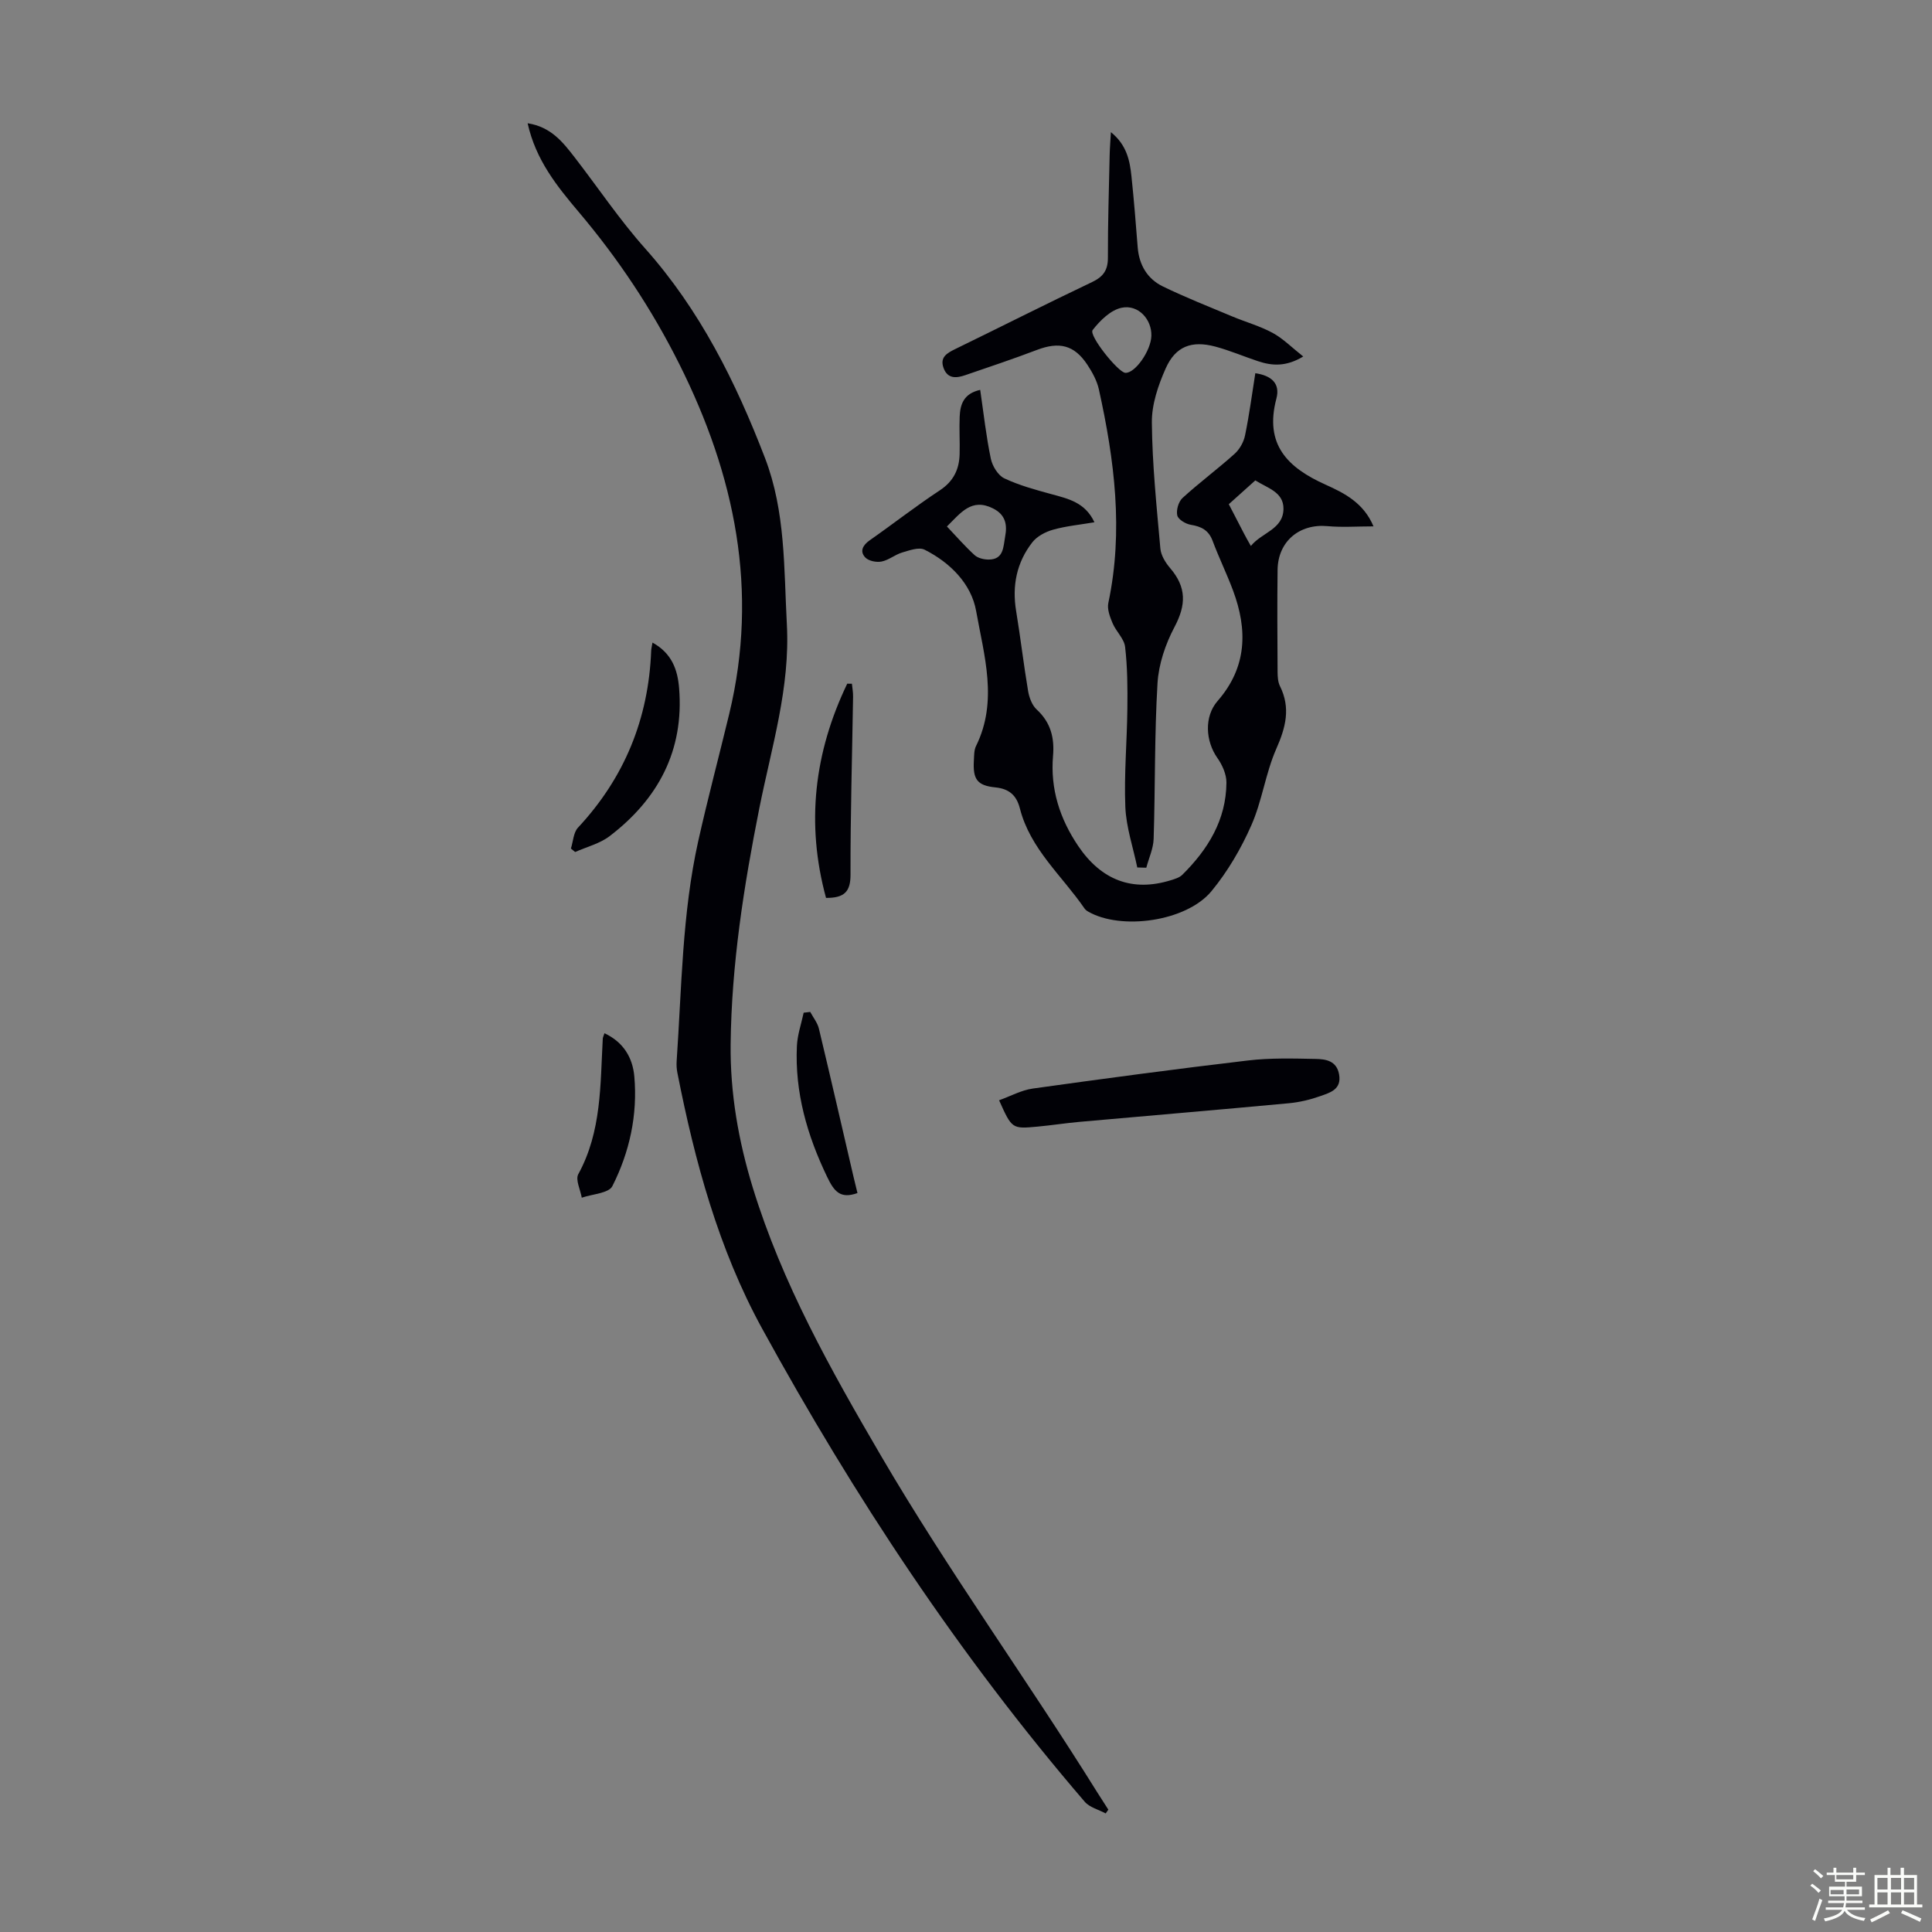 <svg enable-background="new 0 0 400 400" viewBox="0 0 400 400" xmlns="http://www.w3.org/2000/svg"><rect x="0" y="0" width="400" height="400" fill="#808080" stroke="none"/><path d="m374.8 390.4.4-.4c.7.5 1.3 1 1.8 1.4l-.5.5c-.5-.6-1.1-1.1-1.7-1.5zm1 7.3-.6-.3c.5-1.4 1.1-2.8 1.5-4.3.2.1.4.2.6.3-.5 1.3-1 2.8-1.5 4.3zm-.4-10.3.4-.4c.4.3 1 .8 1.7 1.4l-.5.5c-.4-.5-1-1-1.6-1.5zm2.5.3h1.7v-1h.6v1h3.5v-1h.6v1h1.8v.5h-1.8v1.4h-2v1h3.2v2h-3.2v.9h3.3v.5h-3.4c0 .3-.1.6-.1.9h4v.5h-3.7c.7.9 1.9 1.5 3.8 1.7-.1.2-.2.4-.3.6-2.1-.4-3.5-1.1-4-2.1-.4 1-1.8 1.7-4 2.2-.1-.2-.2-.4-.3-.6 2.1-.4 3.4-1 3.8-1.8h-3.4v-.5h3.6c.1-.3.1-.6.2-.9h-3.3v-.5h3.4c0-.3 0-.6 0-.9h-3.2v-2h3.3v-1h-2.1v-1.4h-1.7v-.5zm1.1 3.5v1h2.7c0-.3 0-.4 0-.4 0-.1 0-.2 0-.2 0-.1 0-.2 0-.3h-2.7zm1.2-3v.9h3.5v-.9zm4.7 3h-2.6v.6.4h2.6z" fill="#fbfcfa"/><path d="m393.6 386.7h.6v1.5h2.7v6.1h1.1v.6h-11v-.6h1.1v-6.1h2.7v-1.5h.6v1.5h2.1v-1.5zm-2.7 8.8.4.6c-1.2.6-2.5 1.3-3.8 1.9-.1-.2-.2-.4-.3-.6 1.2-.6 2.5-1.2 3.7-1.9zm-2.2-6.7v2.4h2.1v-2.4zm0 3v2.5h2.1v-2.5zm2.8-3v2.4h2.1v-2.4zm0 3v2.5h2.1v-2.5zm6 6.1c-1.4-.7-2.7-1.3-3.9-1.8l.3-.6c1.5.6 2.7 1.2 3.9 1.7zm-1.2-9.1h-2.1v2.4h2.1zm-2.1 3v2.5h2.1v-2.5z" fill="#fbfcfa"/><g fill="#010106"><path d="m109.24 25.52c4.86.75 7.32 3.94 9.76 7.09 4.85 6.27 9.29 12.91 14.55 18.81 11.37 12.77 18.79 27.68 24.84 43.42 4.26 11.09 3.9 22.82 4.52 34.42.71 13.08-3.18 25.46-5.69 38.03-3.22 16.16-5.77 32.38-5.95 48.89-.11 10.14 1.61 20.01 4.59 29.72 6.09 19.83 16.1 37.64 26.52 55.47 13.97 23.89 30.18 46.26 44.78 69.69.76 1.21 1.54 2.4 2.31 3.61-.18.26-.37.52-.55.78-1.46-.79-3.32-1.24-4.33-2.41-25.92-30.16-47.73-63.18-66.8-97.97-9.02-16.46-13.93-34.58-17.55-52.98-.15-.76-.2-1.56-.15-2.34 1.05-15.24 1.13-30.59 4.47-45.6 1.97-8.82 4.3-17.56 6.42-26.35 6.15-25.52 1.2-49.38-10.35-72.45-5.71-11.4-12.65-21.82-20.86-31.52-4.45-5.28-8.85-10.71-10.53-18.31z"/><path d="m202.94 80.72c.73 5 1.24 9.67 2.2 14.25.32 1.52 1.48 3.44 2.78 4.06 3.08 1.46 6.45 2.37 9.77 3.28 3.47.95 6.97 1.69 8.9 5.82-3.02.51-5.87.78-8.57 1.54-1.57.44-3.31 1.36-4.28 2.6-3.25 4.16-4.23 8.98-3.36 14.24.91 5.51 1.55 11.07 2.48 16.58.23 1.34.81 2.91 1.76 3.79 2.9 2.67 3.72 5.82 3.4 9.61-.59 6.84 1.4 13.03 5.22 18.68 4.81 7.11 11.27 9.51 19.14 7.08.84-.26 1.8-.54 2.39-1.12 5.33-5.27 9.1-11.38 9.15-19.11.01-1.71-.86-3.66-1.88-5.1-2.45-3.47-2.77-8.56.05-11.79 6.11-7 6.24-14.74 3.18-22.92-1.29-3.45-2.92-6.78-4.21-10.23-.82-2.21-2.33-2.97-4.52-3.33-1.06-.17-2.61-1.1-2.8-1.94-.25-1.1.26-2.86 1.1-3.62 3.47-3.17 7.25-5.97 10.75-9.11 1.05-.94 1.9-2.44 2.18-3.82.88-4.26 1.45-8.59 2.13-12.89 3.33.48 5.19 2.12 4.37 5.23-2.54 9.55 2.32 14.32 10.19 17.85 3.9 1.75 7.88 3.78 9.91 8.63-3.42 0-6.5.23-9.54-.05-5.8-.53-10.24 3.16-10.32 9.04-.09 7.05-.04 14.1 0 21.15.01.99.07 2.08.49 2.93 2.25 4.52 1.2 8.55-.76 12.99-2.23 5.06-2.93 10.79-5.17 15.84-2.13 4.83-4.9 9.57-8.25 13.63-5.21 6.3-18.77 8.16-25.57 4.2-.28-.16-.56-.39-.74-.66-4.65-6.76-11.22-12.29-13.35-20.66-.69-2.7-2.19-4.08-5.09-4.37-3.78-.38-4.67-1.7-4.44-5.58.06-1 .02-2.11.44-2.97 4.61-9.31 1.66-18.78.03-27.96-1-5.64-5.37-10.03-10.67-12.7-1.17-.59-3.15.14-4.65.58-1.48.44-2.78 1.58-4.26 1.87-1.06.21-2.68-.11-3.37-.84-1.2-1.27-.53-2.54.92-3.56 4.86-3.4 9.53-7.06 14.48-10.32 2.86-1.88 4.05-4.35 4.13-7.54.07-2.57-.1-5.15.01-7.71.1-2.58.84-4.82 4.25-5.57zm-6.89 28.28c2.04 2.15 3.78 4.16 5.74 5.94.68.62 1.89.9 2.86.91 3.19.02 3.06-2.65 3.45-4.73.47-2.45.12-4.54-2.51-5.86-4.45-2.23-6.68.93-9.54 3.74zm62.93 4.04c2.25-2.81 6.71-3.42 6.75-7.7.03-3.48-3.33-4.29-5.83-5.88-1.9 1.7-3.7 3.32-5.49 4.93 1.14 2.21 2.16 4.19 3.19 6.16.35.7.75 1.36 1.38 2.49z"/><path d="m269.82 73.81c-3.57 2.15-6.45 1.94-9.37.97-2.96-.98-5.85-2.23-8.86-3.03-4.87-1.29-8.2-.06-10.24 4.51-1.56 3.5-2.91 7.47-2.87 11.22.08 8.7.99 17.4 1.76 26.08.12 1.4 1.05 2.92 2 4.03 3.45 4.01 3.35 7.65.92 12.24-1.87 3.53-3.27 7.67-3.51 11.63-.64 10.71-.46 21.46-.8 32.2-.06 2.01-.99 3.99-1.52 5.99-.62-.02-1.25-.03-1.87-.05-.86-4.16-2.29-8.31-2.47-12.5-.28-6.8.35-13.63.42-20.45.05-4.24.02-8.52-.47-12.72-.2-1.7-1.87-3.19-2.59-4.9-.55-1.31-1.16-2.91-.88-4.2 3.16-14.92 1.27-29.61-1.96-44.22-.4-1.8-1.37-3.56-2.4-5.12-2.7-4.07-5.81-4.8-10.43-3.04-4.89 1.86-9.86 3.52-14.82 5.22-1.8.62-3.64.83-4.49-1.44-.85-2.26.68-3.12 2.42-3.97 9.45-4.6 18.82-9.35 28.31-13.86 2.35-1.12 3.29-2.48 3.28-5.08-.02-7.05.21-14.1.36-21.15.03-1.42.15-2.84.26-4.81 3.29 2.66 3.92 5.89 4.26 9.18.52 4.89.9 9.8 1.29 14.7.3 3.64 2.01 6.51 5.22 8.07 4.7 2.28 9.57 4.2 14.39 6.22 2.78 1.16 5.73 1.98 8.36 3.41 2.14 1.17 3.93 3 6.3 4.87zm-31.44-4.28c.1-3.39-2.7-6.55-6.18-5.81-2.26.48-4.46 2.65-5.98 4.61-.86 1.11 5.27 8.75 6.76 8.86 2 .14 5.31-4.55 5.4-7.66z"/><path d="m206.85 227.8c2.35-.84 4.61-2.1 7-2.43 14.82-2.07 29.66-4.06 44.53-5.81 4.63-.55 9.36-.41 14.03-.32 2.07.04 4.32.37 4.83 3.18.57 3.14-1.85 3.79-3.86 4.51-2.08.74-4.29 1.27-6.49 1.48-14.46 1.35-28.92 2.57-43.39 3.86-2.89.26-5.77.71-8.66.98-5.33.5-5.33.47-7.99-5.45z"/><path d="m135.09 133.04c4.04 2.23 5.2 5.65 5.51 9.42 1.05 12.93-4.33 22.97-14.38 30.65-2.03 1.55-4.74 2.22-7.14 3.29-.29-.24-.59-.48-.88-.72.47-1.46.52-3.31 1.46-4.32 9.64-10.34 14.61-22.54 15.16-36.61.01-.43.13-.85.27-1.71z"/><path d="m171.02 185.9c-4.19-15.38-2.45-30.12 4.39-44.35.32 0 .65.01.97.01.09.9.26 1.8.24 2.7-.19 12.28-.56 24.55-.53 36.83.01 3.52-1.28 4.84-5.07 4.81z"/><path d="m125.15 213.92c3.93 1.84 5.84 5.06 6.18 8.96.7 7.96-.98 15.65-4.55 22.7-.75 1.48-4.15 1.63-6.33 2.39-.28-1.64-1.35-3.72-.72-4.87 4.85-8.85 4.54-18.53 5.07-28.09.03-.29.19-.58.35-1.09z"/><path d="m177.53 247.01c-3.56 1.27-4.83-.33-6.28-3.35-4.15-8.63-6.71-17.51-6.26-27.11.11-2.31.91-4.58 1.4-6.88.45-.05.91-.11 1.36-.16.62 1.16 1.51 2.25 1.8 3.48 2.44 10.19 4.78 20.4 7.15 30.6.27 1.16.56 2.32.83 3.42z"/></g></svg>